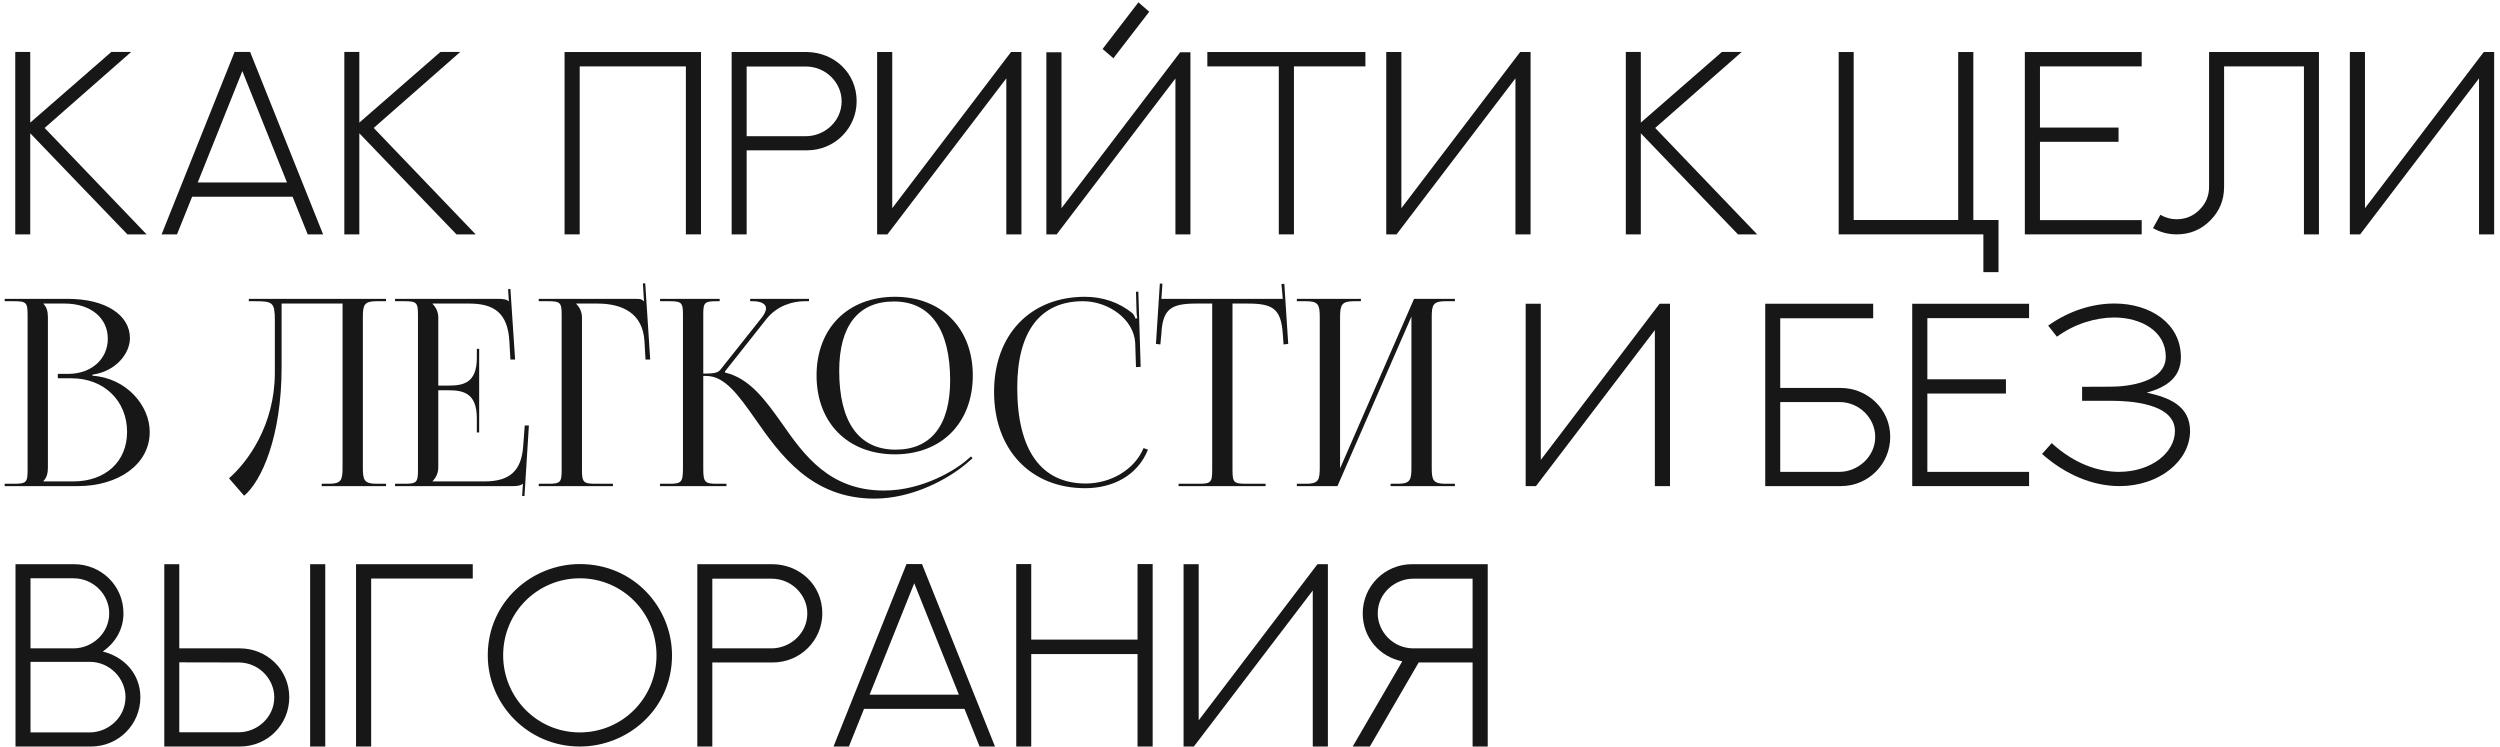<?xml version="1.0" encoding="UTF-8"?> <svg xmlns="http://www.w3.org/2000/svg" width="288" height="86" viewBox="0 0 288 86" fill="none"> <path d="M5.009 55.46V55.4C5.369 55.04 5.519 54.56 5.519 53.87V36.56C5.519 35.87 5.369 35.36 5.009 35V34.97H7.439C10.409 34.97 12.419 36.59 12.419 39.02C12.419 41.39 10.499 43.07 7.859 43.07H6.659V43.58H8.249C11.969 43.58 14.639 46.16 14.639 49.76C14.639 53.18 12.149 55.46 8.429 55.46H5.009ZM0.539 56H8.969C13.619 56 17.249 53.51 17.249 49.76C17.249 46.7 14.549 43.55 10.649 43.28V43.16C13.409 42.77 14.969 40.67 14.969 38.96C14.969 36.26 12.119 34.43 7.859 34.43H0.539V34.7H1.589C3.029 34.7 3.179 34.85 3.179 36.29V54.14C3.179 55.58 3.029 55.73 1.589 55.73H0.539V56Z" fill="#171717"></path> <path d="M28.662 34.43V34.7H29.322C31.422 34.7 31.662 34.82 31.662 36.92V43.01C31.632 48.98 28.572 53.18 26.382 55.1L28.122 57.11C30.132 55.43 32.442 50.3 32.442 42.29V34.97H39.462V53.87C39.462 55.31 39.312 55.73 37.872 55.73H37.062V56H44.472V55.73H43.392C41.952 55.73 41.802 55.31 41.802 53.87V36.56C41.802 35.12 41.952 34.7 43.392 34.7H44.472V34.43H28.662Z" fill="#171717"></path> <path d="M55.2 49.82V40.19H54.93V41.24C54.93 44.12 53.37 44.42 51.69 44.42H50.49V36.56C50.49 35.9 50.19 35.36 49.83 35V34.97H54.06C56.94 34.97 58.5 36.08 58.68 39.32L58.8 41.42H59.34L58.8 33.29L58.53 33.32L58.62 34.7H58.59C58.38 34.49 57.96 34.43 57.48 34.43H45.51V34.7H46.56C48 34.7 48.15 34.85 48.15 36.29V54.14C48.15 55.58 48 55.73 46.56 55.73H45.51V56H59.1C59.58 56 60 55.94 60.21 55.73H60.24L60.15 57.14H60.42L60.93 49.01H60.45L60.27 51.41C60.06 54.29 58.68 55.46 55.8 55.46H49.83V55.43C50.19 55.07 50.49 54.53 50.49 53.87V44.96H51.69C53.37 44.96 54.93 45.29 54.93 48.17V49.82H55.2Z" fill="#171717"></path> <path d="M62.062 56H70.612V55.73H68.662C67.222 55.73 67.043 55.58 67.043 54.14V36.56C67.043 35.9 66.743 35.36 66.382 35V34.97H68.812C71.692 34.97 74.062 36.08 74.243 39.32L74.362 41.42H74.903L74.332 32.63L74.062 32.66L74.183 34.7H74.153C73.942 34.49 73.823 34.43 73.343 34.43H62.062V34.7H63.112C64.552 34.7 64.703 34.85 64.703 36.29V54.14C64.703 55.58 64.552 55.73 63.112 55.73H62.062V56Z" fill="#171717"></path> <path d="M103.097 52.34C108.467 52.34 112.067 48.71 112.067 43.25C112.067 37.82 108.467 34.19 103.097 34.19C97.667 34.19 94.067 37.82 94.067 43.25C94.067 48.71 97.667 52.34 103.097 52.34ZM103.187 51.8C98.927 51.8 96.677 48.62 96.677 42.71C96.677 37.55 98.867 34.73 102.977 34.73C107.177 34.73 109.457 37.94 109.457 43.82C109.457 49.01 107.237 51.8 103.187 51.8ZM76.037 56H83.687V55.73H82.637C81.227 55.73 81.017 55.58 81.017 54.02C81.017 53.99 81.017 53.93 81.017 53.87V43.31H81.377C83.507 43.31 85.097 45.56 87.017 48.29C89.867 52.37 93.467 57.44 100.727 57.44C105.197 57.44 109.307 55.13 111.377 53.36L112.037 52.79L111.857 52.58L111.197 53.15C110.237 53.96 106.457 56.51 101.837 56.51C95.597 56.51 92.657 52.49 90.077 48.77C88.157 46.07 86.357 43.58 83.537 42.92L83.507 42.8L88.277 36.77C89.537 35.18 91.367 34.7 92.687 34.7H93.197V34.43H86.417V34.7H86.687C87.617 34.7 88.247 34.97 88.247 35.54C88.247 35.81 88.067 36.2 87.707 36.65L82.967 42.62C82.667 42.98 82.097 43.04 81.017 43.04V36.23C81.017 34.82 81.167 34.7 82.637 34.7H82.907V34.43H76.037V34.7H77.087C78.527 34.7 78.677 34.85 78.677 36.29V53.87C78.677 55.55 78.527 55.73 77.087 55.73H76.037V56Z" fill="#171717"></path> <path d="M114.516 45.14C114.516 51.8 118.716 56.24 125.016 56.24C128.166 56.24 131.046 54.8 132.246 51.8L131.736 51.62C130.686 54.14 127.926 55.7 125.076 55.7C119.946 55.7 117.186 51.86 117.186 44.66C117.186 38.21 119.826 34.7 124.746 34.7C127.716 34.7 130.626 36.8 130.776 39.5L130.866 42.29L131.406 42.26L131.136 33.59L130.866 33.62L130.926 35.78C130.926 36.11 130.956 36.41 131.016 36.65L130.806 36.71C130.746 36.5 130.626 36.26 130.476 36.11C128.946 34.82 126.996 34.19 124.986 34.19C118.686 34.19 114.516 38.57 114.516 45.14Z" fill="#171717"></path> <path d="M135.774 56H145.794V55.73H143.574C142.134 55.73 141.984 55.58 141.984 54.14V34.97H143.724C146.604 34.97 147.564 35.54 147.774 38.42L147.864 39.68L148.404 39.62L147.954 32.69L147.624 32.72L147.774 34.43H133.794L133.914 32.69L133.614 32.66L133.164 39.62L133.674 39.68L133.794 38.42C133.944 35.54 134.964 34.97 137.844 34.97H139.644V54.14C139.644 55.58 139.494 55.73 138.054 55.73H135.774V56Z" fill="#171717"></path> <path d="M149.396 56H154.076L162.596 36.47V53.87C162.596 55.31 162.446 55.73 161.006 55.73H160.196V56H167.606V55.73H166.526C165.086 55.73 164.936 55.31 164.936 53.87V36.56C164.936 35.12 165.086 34.7 166.526 34.7H167.606V34.43H162.896L154.376 53.96V36.56C154.376 35.12 154.556 34.7 155.996 34.7H156.776V34.43H149.396V34.7H150.446C151.886 34.7 152.036 35.12 152.036 36.56V53.87C152.036 55.31 151.886 55.73 150.446 55.73H149.396V56Z" fill="#171717"></path> <path d="M12.831 5.979L3.485 14.124V5.979H1.757V27H3.485V15.354C7.221 19.236 10.941 23.133 14.677 27H16.889L5.141 14.739C8.466 11.824 11.791 8.909 15.116 5.979H12.831Z" fill="#171717"></path> <path d="M27.025 5.979L18.617 27H20.39L22.133 22.664H33.705L35.448 27H37.221L28.812 5.979H27.025ZM27.919 8.191L33.061 21.023H22.777L27.919 8.191Z" fill="#171717"></path> <path d="M50.741 5.979L41.395 14.124V5.979H39.667V27H41.395V15.354C45.131 19.236 48.852 23.133 52.587 27H54.799L43.051 14.739C46.376 11.824 49.701 8.909 53.026 5.979H50.741Z" fill="#171717"></path> <path d="M65.038 5.994V27H66.781V7.649H79.013V27H80.756V5.994H65.038Z" fill="#171717"></path> <path d="M86.015 15.691V7.664H92.841C95.155 7.664 96.957 9.539 96.957 11.663C96.957 14.021 94.936 15.691 92.841 15.691H86.015ZM84.286 5.994V27H86.015V17.317H92.973C96.181 17.317 98.686 14.739 98.686 11.663C98.686 8.367 96.064 6.038 92.973 5.994H84.286Z" fill="#171717"></path> <path d="M101.044 5.994V27H102.231L115.927 9.026V27H117.67V5.994H116.469L102.787 23.982V5.994H101.044Z" fill="#171717"></path> <path d="M135.951 6.023C131.396 12 126.855 17.991 122.284 23.982V6.023H120.541V27H121.728L135.409 9.041V27H137.138V6.023H135.951ZM131.147 0.267L127.016 5.643C127.44 5.994 127.836 6.36 128.261 6.712L132.392 1.351L131.147 0.267Z" fill="#171717"></path> <path d="M139.086 5.994V7.649H147.318V27H149.062V7.649H157.294V5.994H139.086Z" fill="#171717"></path> <path d="M159.696 5.994V27H160.883L174.579 9.026V27H176.322V5.994H175.121L161.439 23.982V5.994H159.696Z" fill="#171717"></path> <path d="M198.368 5.979L189.023 14.124V5.979H187.294V27H189.023V15.354C192.758 19.236 196.479 23.133 200.214 27H202.426L190.678 14.739C194.003 11.824 197.328 8.909 200.653 5.979H198.368Z" fill="#171717"></path> <path d="M225.585 5.994V25.345H213.544V5.994H211.815V27H228.485V31.351H230.229V25.345H227.328V5.994H225.585Z" fill="#171717"></path> <path d="M233.261 5.994V27H246.723V25.359H235.004V16.336H244.057V14.695H235.004V7.649H246.723V5.994H233.261Z" fill="#171717"></path> <path d="M254.486 5.994V21.521C254.486 22.547 254.12 23.44 253.388 24.158C252.67 24.891 251.776 25.257 250.736 25.257C250.077 25.257 249.462 25.081 248.876 24.744L248.026 26.282C248.876 26.766 249.784 27 250.751 27C252.26 27 253.549 26.473 254.618 25.403C255.688 24.334 256.215 23.045 256.215 21.521V7.649H265.414V27H267.143V5.994H254.486Z" fill="#171717"></path> <path d="M270.702 5.994V27H271.889L285.585 9.026V27H287.328V5.994H286.127L272.445 23.982V5.994H270.702Z" fill="#171717"></path> <path d="M3.515 84.374V76.244H10.341C12.655 76.244 14.457 78.163 14.457 80.302C14.457 82.689 12.436 84.374 10.326 84.374H3.515ZM8.466 66.62C10.78 66.62 12.582 68.51 12.582 70.648C12.582 72.978 10.604 74.662 8.539 74.691H3.515V66.62H8.466ZM14.223 70.663C14.223 67.411 11.601 64.994 8.524 64.994H1.786V86H10.473C13.666 86 16.171 83.451 16.171 80.331C16.171 77.606 14.267 75.644 11.835 75.058C13.315 74.032 14.223 72.465 14.223 70.663Z" fill="#171717"></path> <path d="M20.653 76.303L27.494 76.317C29.809 76.317 31.596 78.207 31.596 80.331C31.596 82.675 29.589 84.359 27.494 84.359H20.653V76.303ZM20.653 74.691V64.994H18.925V86H27.626C30.834 86 33.324 83.466 33.324 80.331C33.324 77.108 30.717 74.691 27.626 74.691H20.653ZM37.47 64.994H35.727V86H37.47V64.994Z" fill="#171717"></path> <path d="M42.758 86V66.649H54.462V64.994H41.015V86H42.758Z" fill="#171717"></path> <path d="M57.963 75.497C57.963 70.517 61.947 66.62 66.796 66.62C71.762 66.62 75.629 70.634 75.629 75.497C75.629 80.478 71.645 84.374 66.796 84.374C61.786 84.374 57.963 80.272 57.963 75.497ZM56.191 75.497C56.191 81.181 60.849 86 66.796 86C72.289 86 77.416 81.723 77.416 75.497C77.416 70.019 73.066 64.98 66.796 64.98C61.288 64.98 56.191 69.315 56.191 75.497Z" fill="#171717"></path> <path d="M82.06 74.691V66.664H88.886C91.2 66.664 93.002 68.539 93.002 70.663C93.002 73.022 90.981 74.691 88.886 74.691H82.06ZM80.331 64.994V86H82.06V76.317H89.018C92.226 76.317 94.731 73.739 94.731 70.663C94.731 67.367 92.108 65.038 89.018 64.994H80.331Z" fill="#171717"></path> <path d="M104.428 64.98L96.02 86H97.792L99.535 81.664H111.107L112.851 86H114.623L106.215 64.98H104.428ZM105.321 67.191L110.463 80.023H100.18L105.321 67.191Z" fill="#171717"></path> <path d="M131.044 64.98V73.681H118.798V64.98H117.069V86H118.798V75.351H131.044V86H132.787V64.98H131.044Z" fill="#171717"></path> <path d="M136.347 64.994V86H137.533L151.23 68.026V86H152.973V64.994H151.772L138.09 82.982V64.994H136.347Z" fill="#171717"></path> <path d="M169.643 74.691H162.816C160.502 74.691 158.715 72.787 158.715 70.663C158.715 68.319 160.722 66.664 162.816 66.664H169.643V74.691ZM169.643 76.317V86H171.386V64.994H162.685C159.491 64.994 156.986 67.543 156.986 70.663C156.986 73.49 158.964 75.673 161.542 76.186L155.829 86H157.807L163.432 76.317H169.643Z" fill="#171717"></path> <path d="M175.757 34.994V56H176.943L190.64 38.026V56H192.383V34.994H191.182L177.5 52.982V34.994H175.757Z" fill="#171717"></path> <path d="M205.083 46.317H211.909C214.224 46.317 216.025 48.207 216.025 50.331C216.025 52.675 213.96 54.359 211.909 54.359H205.083V46.317ZM205.083 44.691V36.664H215.791V34.994H203.355V56H212.056C215.249 56 217.754 53.451 217.754 50.331C217.754 47.065 215.073 44.691 212.041 44.691H205.083Z" fill="#171717"></path> <path d="M220.288 34.994V56H233.75V54.359H222.031V45.336H231.084V43.695H222.031V36.649H233.75V34.994H220.288Z" fill="#171717"></path> <path d="M235.244 52.294C237.896 54.638 241.016 56 244.194 56C248.765 55.985 252.28 53.1 252.295 49.657C252.295 46.772 249.907 45.79 247.314 45.233C249.57 44.603 251.24 43.505 251.24 41.132C251.226 37.265 247.739 34.965 243.579 34.965C241.074 34.965 238.364 35.785 235.947 37.514L236.958 38.788C238.965 37.323 241.353 36.591 243.535 36.576C246.641 36.576 249.497 38.129 249.497 41.102C249.497 44.003 245.19 44.545 243.184 44.545L239.858 44.56V46.171H243.184C245.234 46.171 250.552 46.42 250.552 49.657C250.552 52.133 247.842 54.359 244.077 54.359C241.733 54.345 238.98 53.451 236.357 51.049L235.244 52.294Z" fill="#171717"></path> </svg> 